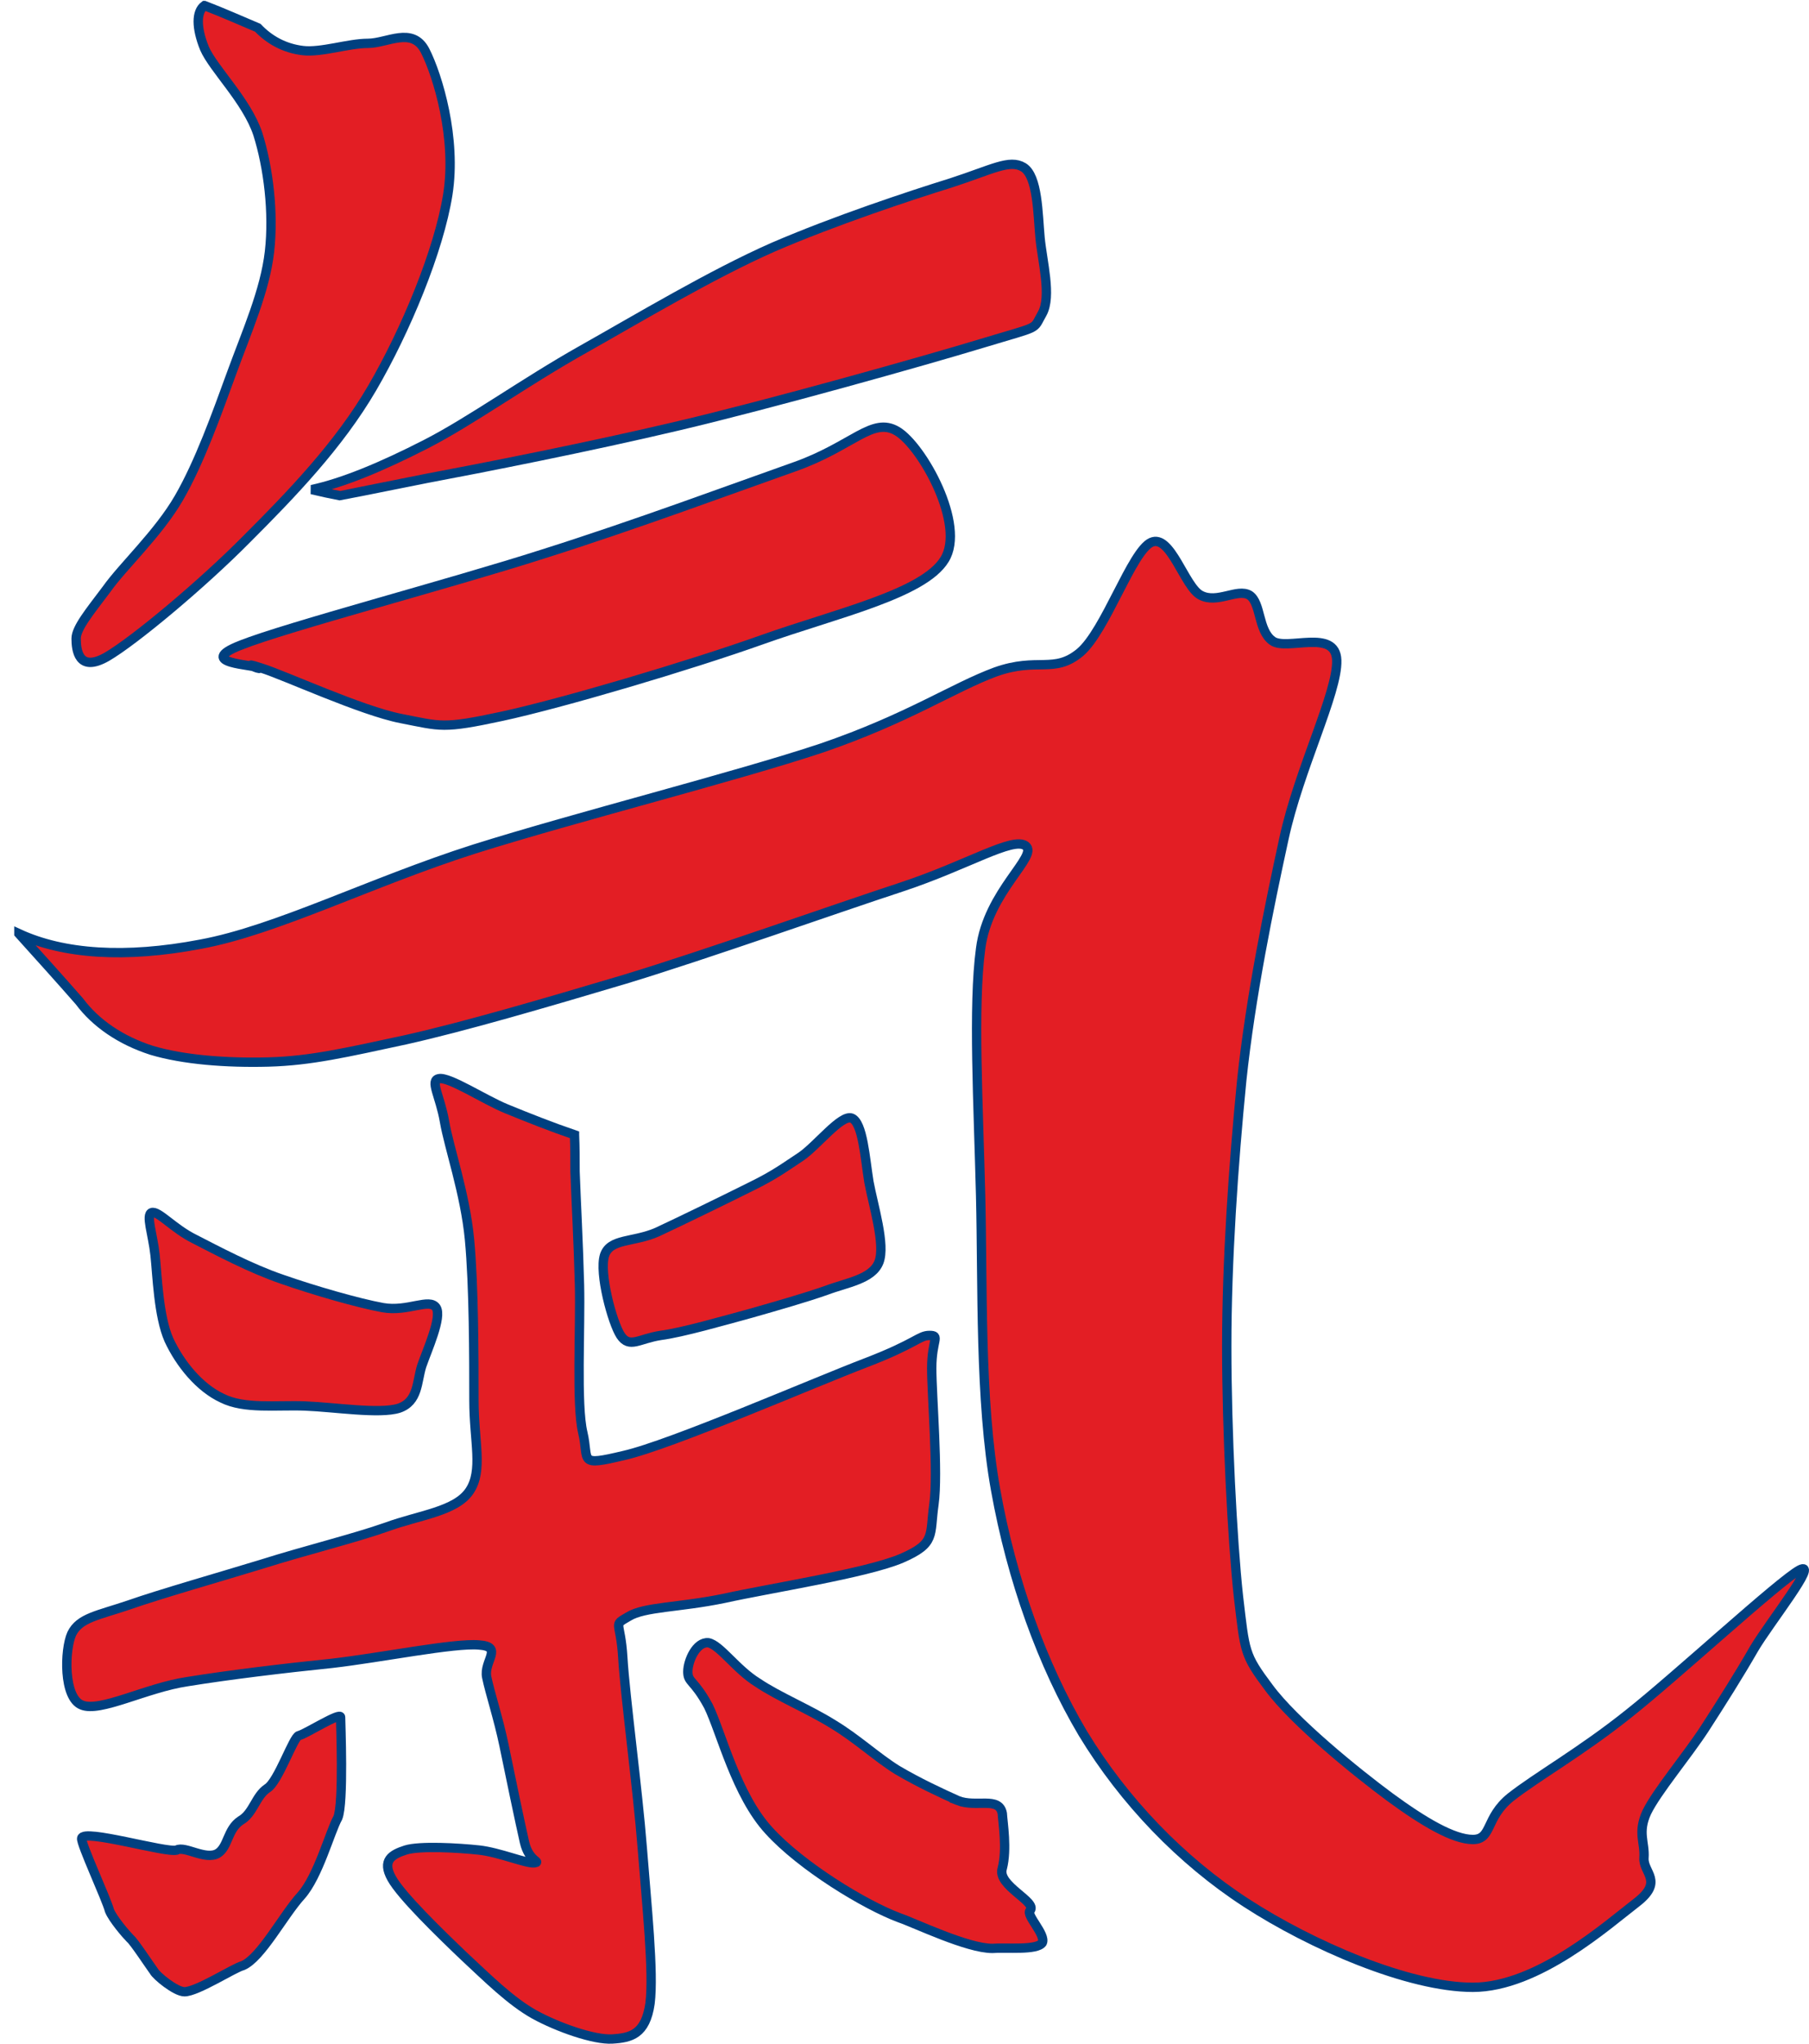 <?xml version="1.0" encoding="UTF-8"?>
<!DOCTYPE svg PUBLIC "-//W3C//DTD SVG 1.1//EN" "http://www.w3.org/Graphics/SVG/1.1/DTD/svg11.dtd">
<!-- Creator: Corel DESIGNER X6 -->
<svg xmlns="http://www.w3.org/2000/svg" xml:space="preserve" width="14.754mm" height="16.666mm" version="1.1" style="shape-rendering:geometricPrecision; text-rendering:geometricPrecision; image-rendering:optimizeQuality; fill-rule:evenodd; clip-rule:evenodd"
viewBox="0 0 3256 3678"
 xmlns:xlink="http://www.w3.org/1999/xlink">
 <defs>
  <style type="text/css">
   <![CDATA[
    .str0 {stroke:#004080;stroke-width:16.815}
    .fil0 {fill:#E31E24}
   ]]>
  </style>
 </defs>
 <g id="Plan_x0020_1">
  <g id="_798831104">
   <path class="fil0 str0" d="M368 10c-15,11 -15,40 0,77 16,37 76,94 96,154 19,60 29,142 21,212 -8,70 -41,144 -68,218 -27,74 -58,161 -95,225 -37,64 -101,123 -130,164 -30,40 -55,70 -55,89 0,20 4,62 55,33 50,-29 173,-132 252,-212 80,-80 166,-169 226,-272 60,-103 120,-247 136,-348 16,-101 -18,-214 -41,-259 -23,-44 -68,-13 -103,-13 -35,0 -84,17 -117,13 -33,-4 -60,-19 -81,-41 -31,-13 -62,-27 -96,-40z"/>
   <path class="fil0 str0" d="M561 881c56,-12 126,-41 206,-82 80,-41 177,-111 280,-169 103,-58 233,-136 344,-185 111,-48 247,-93 321,-116 74,-24 105,-43 130,-28 26,16 26,84 30,127 4,42 21,105 4,136 -18,31 0,21 -109,54 -109,33 -380,109 -545,148 -165,39 -354,76 -455,95 -101,20 -154,31 -155,31 -16,-3 -34,-7 -51,-11z"/>
   <path class="fil0 str0" d="M433 1161c83,-33 379,-111 544,-164 165,-52 348,-120 453,-157 105,-37 140,-91 185,-64 45,27 124,169 85,231 -38,62 -196,97 -328,144 -132,47 -362,115 -469,138 -107,23 -109,18 -181,4 -72,-14 -210,-78 -252,-91 -43,-14 2,5 -4,0 -6,-6 -117,-8 -33,-41z"/>
   <path class="fil0 str0" d="M34 1680c80,37 191,45 327,19 136,-25 307,-112 492,-171 184,-58 470,-130 626,-182 155,-53 237,-109 313,-137 76,-27 105,4 152,-35 46,-39 93,-182 128,-198 35,-16 60,80 89,95 30,16 66,-13 88,0 21,14 15,63 41,82 25,19 114,-23 116,35 2,58 -68,196 -95,321 -27,124 -60,284 -76,435 -15,152 -27,325 -27,479 0,153 10,348 21,449 12,101 10,105 55,165 45,61 157,152 218,197 60,44 114,76 149,76 35,0 22,-39 68,-76 47,-37 127,-82 212,-150 86,-68 271,-239 308,-259 37,-19 -55,96 -82,142 -27,47 -58,96 -89,144 -32,49 -86,113 -104,150 -17,37 -3,54 -5,82 -2,27 37,42 -14,81 -51,39 -177,152 -294,152 -116,0 -291,-76 -408,-152 -117,-76 -220,-183 -294,-305 -73,-123 -128,-276 -157,-438 -29,-161 -23,-369 -27,-530 -4,-162 -14,-341 0,-444 13,-103 105,-167 81,-185 -23,-17 -105,35 -223,74 -119,39 -350,121 -498,166 -148,44 -288,85 -395,109 -107,23 -171,38 -247,40 -76,2 -153,-4 -210,-21 -56,-18 -101,-49 -130,-88 -35,-40 -72,-81 -109,-122z"/>
   <path class="fil0 str0" d="M273 2182c12,-4 39,29 78,48 39,20 101,53 157,72 57,20 137,43 181,51 45,8 84,-18 96,0 11,17 -16,76 -26,105 -9,29 -6,64 -41,76 -35,11 -116,-2 -169,-4 -52,-2 -109,6 -149,-14 -41,-19 -76,-62 -96,-105 -19,-43 -21,-117 -25,-153 -4,-37 -17,-72 -6,-76z"/>
   <path class="fil0 str0" d="M1533 2012c-19,-7 -62,49 -91,69 -29,19 -47,33 -90,54 -42,21 -126,62 -169,82 -43,19 -85,11 -95,42 -10,32 14,121 29,144 16,24 33,6 72,0 39,-5 115,-27 163,-40 49,-14 98,-28 135,-41 37,-14 83,-20 95,-51 12,-31 -10,-101 -18,-144 -7,-43 -11,-107 -31,-115z"/>
   <path class="fil0 str0" d="M1724 3240c-31,-14 -70,-32 -109,-55 -37,-23 -72,-56 -115,-82 -43,-27 -99,-50 -136,-75 -39,-24 -68,-68 -89,-72 -22,-2 -37,33 -37,52 0,20 11,14 37,62 23,47 50,160 109,224 58,64 173,134 235,157 29,10 122,55 167,55 25,-2 80,4 90,-10 7,-15 -30,-50 -22,-58 14,-16 -60,-45 -50,-76 9,-35 1,-82 0,-99 -6,-31 -47,-10 -80,-23z"/>
   <path class="fil0 str0" d="M318 3329c15,-8 52,19 74,6 19,-12 17,-43 41,-59 23,-13 27,-44 48,-58 20,-12 47,-93 57,-95 11,-2 75,-43 75,-33 0,9 6,155 -5,181 -14,25 -35,105 -66,140 -32,35 -72,112 -105,126 -16,4 -82,47 -105,47 -16,0 -51,-29 -55,-37 -6,-8 -37,-55 -43,-59 -7,-7 -31,-35 -37,-50 -5,-20 -52,-121 -50,-130 2,-18 153,27 171,21z"/>
   <path class="fil0 str0" d="M1034 2042c-41,-14 -84,-31 -123,-47 -39,-16 -103,-58 -121,-54 -17,3 2,31 10,77 8,47 37,129 45,212 8,84 8,216 8,290 0,74 17,126 -8,163 -25,37 -90,43 -150,65 -60,21 -146,42 -222,66 -75,23 -184,54 -241,74 -56,19 -89,23 -103,52 -13,29 -15,115 18,128 33,14 116,-31 190,-42 74,-12 173,-24 261,-33 87,-10 220,-37 264,-33 45,3 8,29 14,58 6,29 21,74 31,122 10,49 29,140 37,175 8,35 31,35 18,37 -14,2 -63,-19 -100,-23 -37,-4 -107,-8 -132,0 -25,8 -43,19 -25,51 17,31 87,99 130,140 43,40 84,81 127,105 42,23 107,46 140,44 33,-2 60,-8 68,-64 7,-56 -6,-177 -14,-280 -8,-103 -31,-274 -35,-342 -4,-68 -19,-57 10,-74 29,-18 91,-16 173,-33 81,-18 256,-45 319,-72 62,-27 50,-41 58,-97 8,-57 -4,-195 -4,-245 0,-51 16,-59 -4,-59 -19,0 -23,14 -114,49 -92,35 -352,148 -436,167 -84,20 -62,10 -74,-41 -12,-50 -4,-188 -6,-266 -2,-78 -6,-148 -8,-204 0,-22 0,-43 -1,-66z"/>
  </g>
 </g>
</svg>
